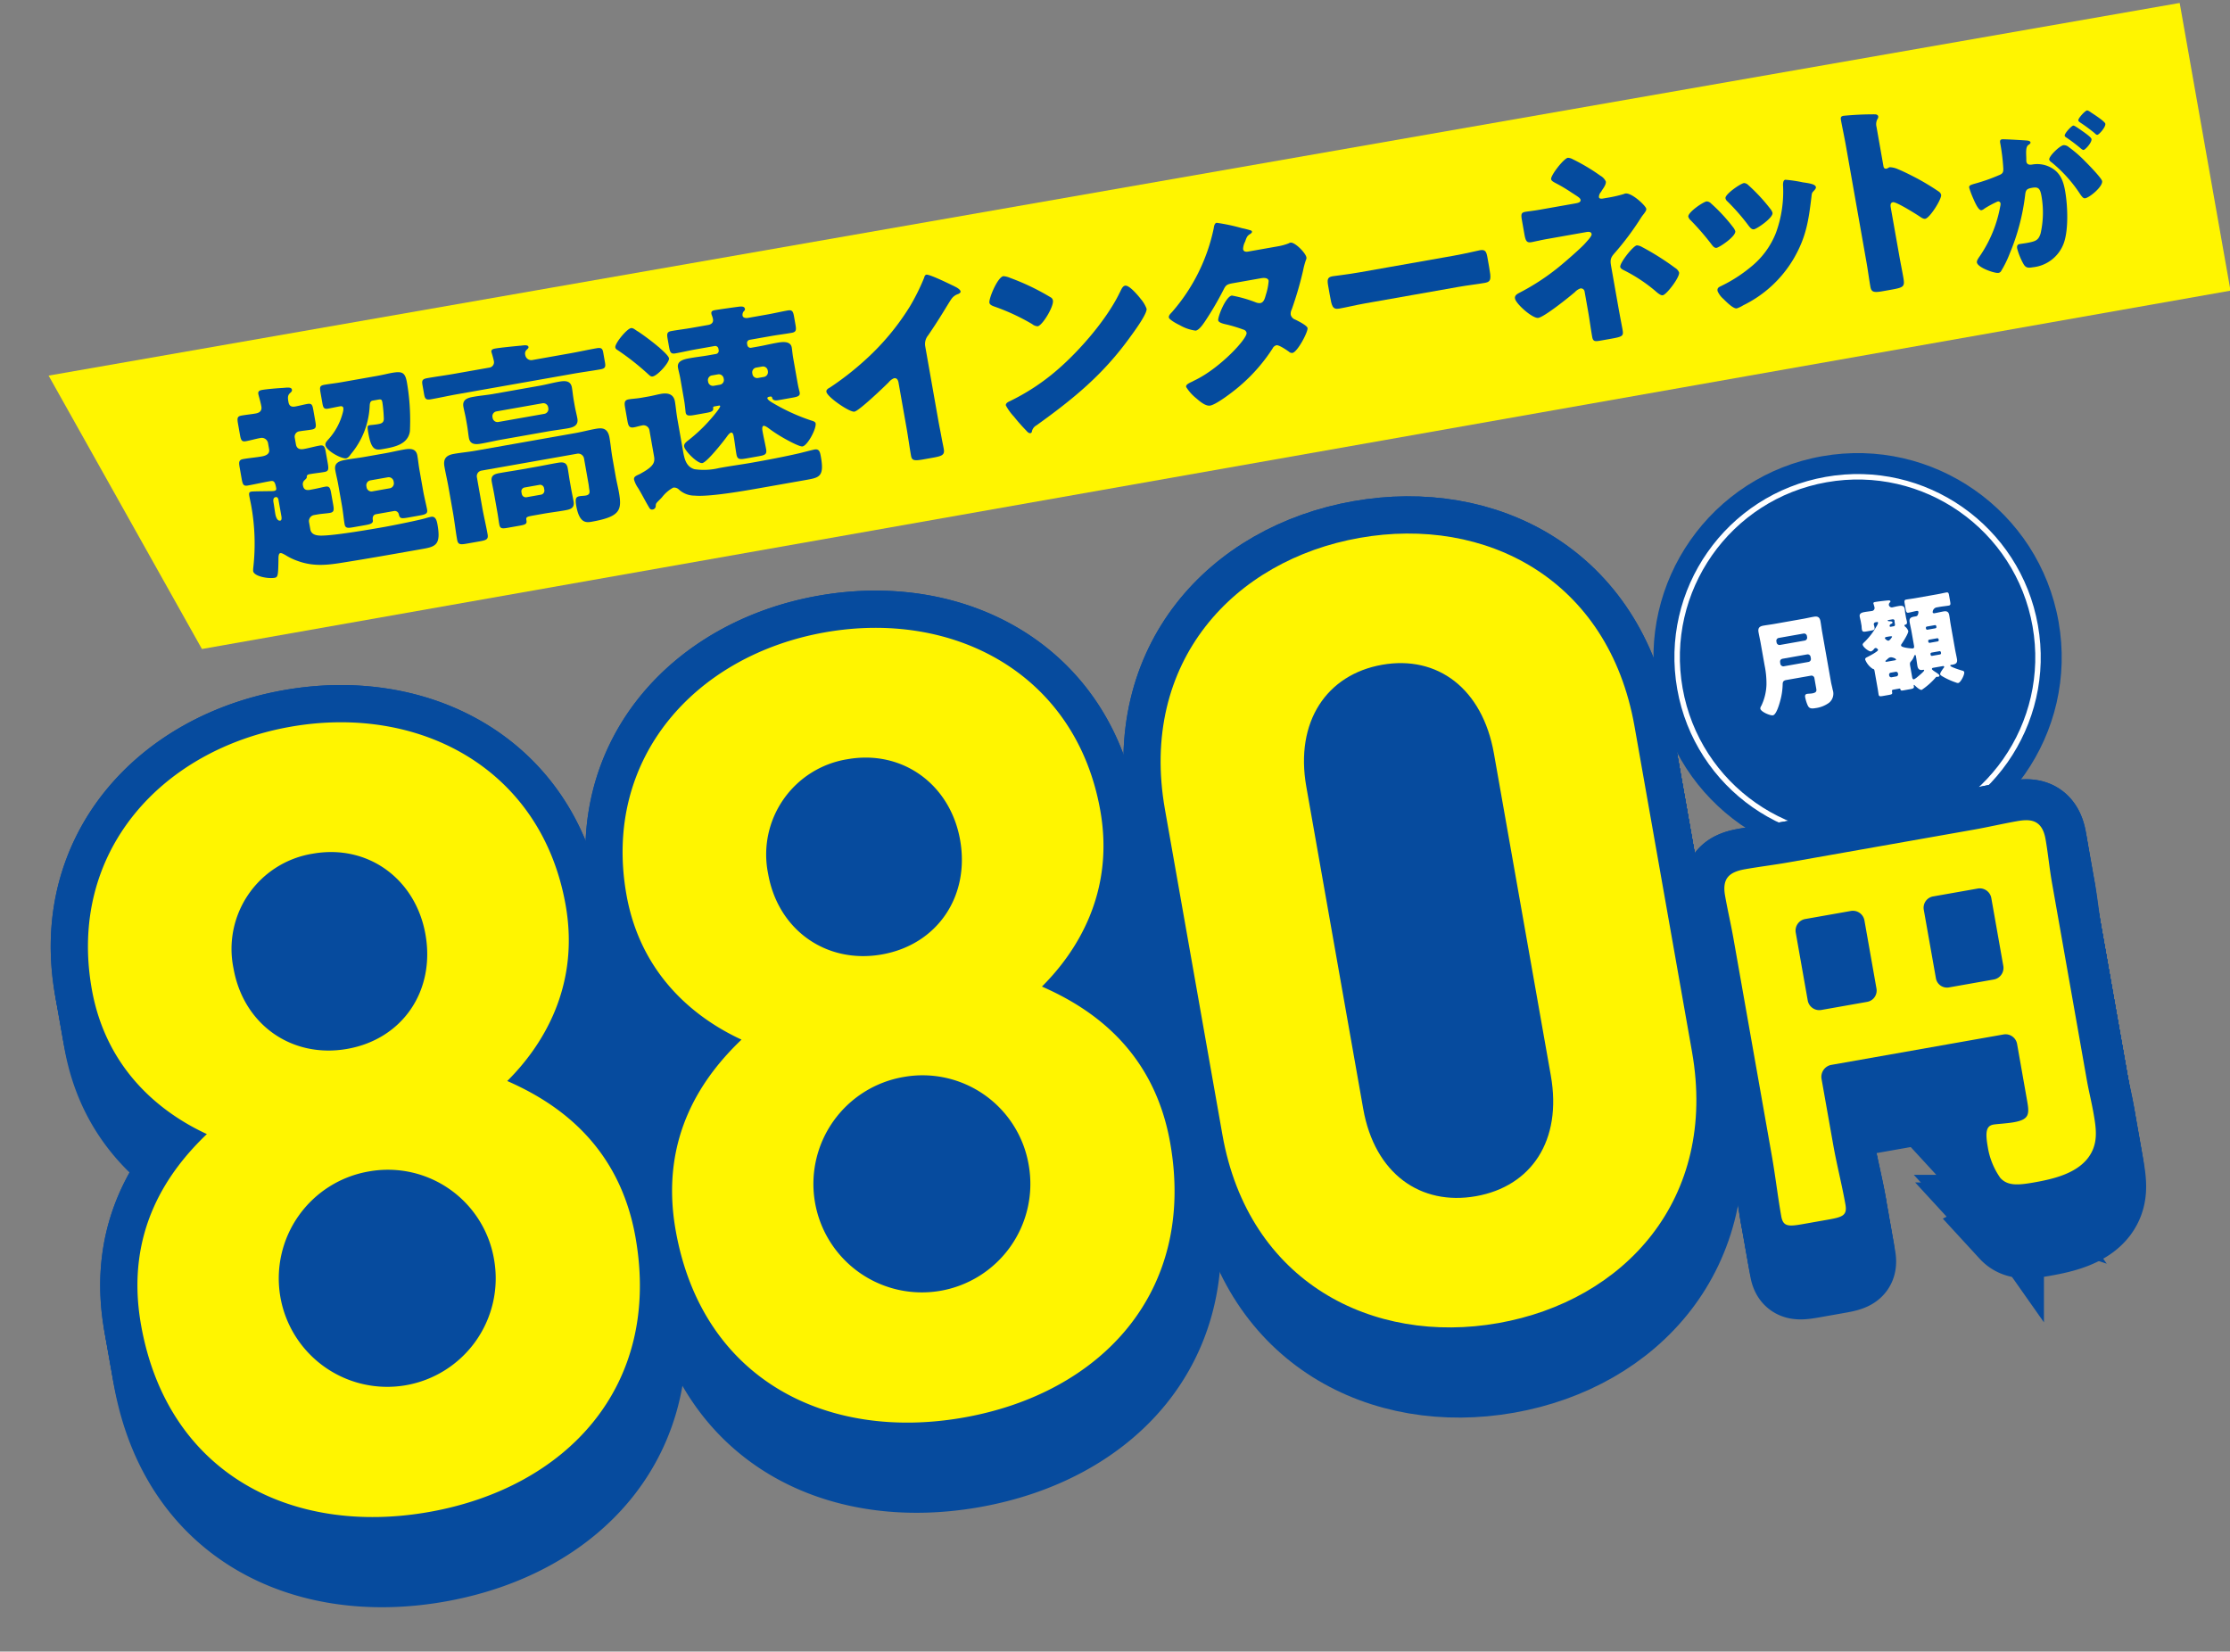 <svg xmlns="http://www.w3.org/2000/svg" width="356.45" height="263.987" viewBox="0 0 356.45 263.987">
  <rect x="0" y="0" width="356.45" height="263.987" fill="#808080" stroke="none"/>
  <g id="グループ_22280" data-name="グループ 22280" transform="translate(-351.826 -942.902)">
    <path id="パス_90491" data-name="パス 90491" d="M-16.529-.6,329.191,0V46.685H0Z" transform="matrix(0.985, -0.174, 0.174, 0.985, 375.98, 1000.654)" fill="#fff500"/>
    <g id="グループ_21414" data-name="グループ 21414" transform="matrix(0.985, -0.174, 0.174, 0.985, 358.715, 1066.053)">
      <rect id="長方形_22492" data-name="長方形 22492" width="212.871" height="80.999" transform="translate(20.536 29.87)" fill="#064b9e"/>
      <g id="グループ_17628" data-name="グループ 17628" transform="translate(0 0)">
        <ellipse id="楕円形_1594" data-name="楕円形 1594" cx="32.615" cy="32.615" rx="32.615" ry="32.615" transform="translate(256.073 0.007)" fill="#064b9e"/>
        <ellipse id="楕円形_1594-2" data-name="楕円形 1594" cx="28.831" cy="28.831" rx="28.831" ry="28.831" transform="translate(259.856 3.79)" fill="none" stroke="#fff" stroke-miterlimit="10" stroke-width="0.872"/>
        <g id="_880-3" data-name=" 880-3" style="isolation: isolate">
          <g id="グループ_21387" data-name="グループ 21387">
            <g id="グループ_21372" data-name="グループ 21372" transform="translate(0 8.595)">
              <g id="グループ_21371" data-name="グループ 21371">
                <path id="パス_88993" data-name="パス 88993" d="M1592.139,188.361c-22.176,0-40.126-13.2-40.126-37.485,0-15.312,8.8-23.583,15.664-28.16-6.336-4.4-14.08-12.671-14.08-26.046,0-22.175,17.6-35.727,38.542-35.727S1630.5,74.494,1630.5,96.67c0,13.376-7.743,21.648-14.08,26.046,6.865,4.577,15.839,12.848,15.839,28.16C1632.264,175.162,1614.313,188.361,1592.139,188.361Zm0-55.26a17.335,17.335,0,1,0,17.246,17.423A17.2,17.2,0,0,0,1592.139,133.1Zm0-51.566a15.412,15.412,0,0,0-15.664,15.839c0,9.152,6.688,15.839,15.664,15.839s15.487-6.687,15.487-15.839C1607.626,88.4,1601.114,81.535,1592.139,81.535Z" transform="translate(-1552.013 -60.943)" fill="none" stroke="#064b9e" stroke-width="11.893"/>
                <path id="パス_88994" data-name="パス 88994" d="M1676.171,188.361c-22.175,0-40.126-13.2-40.126-37.485,0-15.312,8.8-23.583,15.664-28.16-6.336-4.4-14.08-12.671-14.08-26.046,0-22.175,17.6-35.727,38.542-35.727s38.366,13.551,38.366,35.727c0,13.376-7.744,21.648-14.079,26.046,6.864,4.577,15.838,12.848,15.838,28.16C1716.3,175.162,1698.346,188.361,1676.171,188.361Zm0-55.26a17.335,17.335,0,1,0,17.246,17.423A17.2,17.2,0,0,0,1676.171,133.1Zm0-51.566a15.411,15.411,0,0,0-15.664,15.839c0,9.152,6.688,15.839,15.664,15.839s15.487-6.687,15.487-15.839C1691.658,88.4,1685.147,81.535,1676.171,81.535Z" transform="translate(-1549.284 -60.943)" fill="none" stroke="#064b9e" stroke-width="11.893"/>
                <path id="パス_88995" data-name="パス 88995" d="M1760.142,188.361c-20.415,0-38.19-13.375-38.19-37.309v-52.8c0-23.935,17.775-37.311,38.19-37.311s38.015,13.376,38.015,37.311v52.8C1798.157,174.986,1780.557,188.361,1760.142,188.361Zm15.136-89.755c0-10.559-6.159-17.071-15.136-17.071s-15.312,6.512-15.312,17.071v52.27c0,10.559,6.336,16.894,15.312,16.894s15.136-6.335,15.136-16.894Z" transform="translate(-1546.494 -60.943)" fill="none" stroke="#064b9e" stroke-width="11.893"/>
              </g>
            </g>
            <g id="グループ_21374" data-name="グループ 21374" transform="translate(0 7.368)">
              <g id="グループ_21373" data-name="グループ 21373">
                <path id="パス_88996" data-name="パス 88996" d="M1592.139,187.172c-22.176,0-40.126-13.2-40.126-37.486,0-15.312,8.8-23.582,15.664-28.159-6.336-4.4-14.08-12.671-14.08-26.047,0-22.174,17.6-35.726,38.542-35.726S1630.5,73.305,1630.5,95.48c0,13.377-7.743,21.648-14.08,26.047,6.865,4.577,15.839,12.847,15.839,28.159C1632.264,173.973,1614.313,187.172,1592.139,187.172Zm0-55.26a17.335,17.335,0,1,0,17.246,17.423A17.2,17.2,0,0,0,1592.139,131.912Zm0-51.567a15.412,15.412,0,0,0-15.664,15.84c0,9.151,6.688,15.839,15.664,15.839s15.487-6.688,15.487-15.839C1607.626,87.21,1601.114,80.345,1592.139,80.345Z" transform="translate(-1552.013 -59.754)" fill="none" stroke="#064b9e" stroke-width="11.893"/>
                <path id="パス_88997" data-name="パス 88997" d="M1676.171,187.172c-22.175,0-40.126-13.2-40.126-37.486,0-15.312,8.8-23.582,15.664-28.159-6.336-4.4-14.08-12.671-14.08-26.047,0-22.174,17.6-35.726,38.542-35.726s38.366,13.551,38.366,35.726c0,13.377-7.744,21.648-14.079,26.047,6.864,4.577,15.838,12.847,15.838,28.159C1716.3,173.973,1698.346,187.172,1676.171,187.172Zm0-55.26a17.335,17.335,0,1,0,17.246,17.423A17.2,17.2,0,0,0,1676.171,131.912Zm0-51.567a15.412,15.412,0,0,0-15.664,15.84c0,9.151,6.688,15.839,15.664,15.839s15.487-6.688,15.487-15.839C1691.658,87.21,1685.147,80.345,1676.171,80.345Z" transform="translate(-1549.284 -59.754)" fill="none" stroke="#064b9e" stroke-width="11.893"/>
                <path id="パス_88998" data-name="パス 88998" d="M1760.142,187.172c-20.415,0-38.19-13.375-38.19-37.311v-52.8c0-23.935,17.775-37.311,38.19-37.311s38.015,13.376,38.015,37.311v52.8C1798.157,173.8,1780.557,187.172,1760.142,187.172Zm15.136-89.756c0-10.558-6.159-17.071-15.136-17.071s-15.312,6.513-15.312,17.071v52.27c0,10.56,6.336,16.9,15.312,16.9s15.136-6.335,15.136-16.9Z" transform="translate(-1546.494 -59.754)" fill="none" stroke="#064b9e" stroke-width="11.893"/>
              </g>
            </g>
            <g id="グループ_21376" data-name="グループ 21376" transform="translate(0 6.14)">
              <g id="グループ_21375" data-name="グループ 21375">
                <path id="パス_88999" data-name="パス 88999" d="M1592.139,185.983c-22.176,0-40.126-13.2-40.126-37.486,0-15.312,8.8-23.583,15.664-28.159-6.336-4.4-14.08-12.672-14.08-26.047,0-22.174,17.6-35.726,38.542-35.726S1630.5,72.116,1630.5,94.291c0,13.376-7.743,21.648-14.08,26.047,6.865,4.576,15.839,12.847,15.839,28.159C1632.264,172.784,1614.313,185.983,1592.139,185.983Zm0-55.261a17.335,17.335,0,1,0,17.246,17.423A17.2,17.2,0,0,0,1592.139,130.722Zm0-51.566A15.412,15.412,0,0,0,1576.476,95c0,9.151,6.688,15.839,15.664,15.839s15.487-6.688,15.487-15.839C1607.626,86.02,1601.114,79.156,1592.139,79.156Z" transform="translate(-1552.013 -58.565)" fill="none" stroke="#064b9e" stroke-width="11.893"/>
                <path id="パス_89000" data-name="パス 89000" d="M1676.171,185.983c-22.175,0-40.126-13.2-40.126-37.486,0-15.312,8.8-23.583,15.664-28.159-6.336-4.4-14.08-12.672-14.08-26.047,0-22.174,17.6-35.726,38.542-35.726s38.366,13.551,38.366,35.726c0,13.376-7.744,21.648-14.079,26.047,6.864,4.576,15.838,12.847,15.838,28.159C1716.3,172.784,1698.346,185.983,1676.171,185.983Zm0-55.261a17.335,17.335,0,1,0,17.246,17.423A17.2,17.2,0,0,0,1676.171,130.722Zm0-51.566A15.412,15.412,0,0,0,1660.508,95c0,9.151,6.688,15.839,15.664,15.839s15.487-6.688,15.487-15.839C1691.658,86.02,1685.147,79.156,1676.171,79.156Z" transform="translate(-1549.284 -58.565)" fill="none" stroke="#064b9e" stroke-width="11.893"/>
                <path id="パス_89001" data-name="パス 89001" d="M1760.142,185.983c-20.415,0-38.19-13.375-38.19-37.311v-52.8c0-23.934,17.775-37.309,38.19-37.309s38.015,13.376,38.015,37.309v52.8C1798.157,172.608,1780.557,185.983,1760.142,185.983Zm15.136-89.756c0-10.558-6.159-17.071-15.136-17.071s-15.312,6.513-15.312,17.071V148.5c0,10.56,6.336,16.894,15.312,16.894s15.136-6.334,15.136-16.894Z" transform="translate(-1546.494 -58.565)" fill="none" stroke="#064b9e" stroke-width="11.893"/>
              </g>
            </g>
            <g id="グループ_21378" data-name="グループ 21378" transform="translate(0 4.911)">
              <g id="グループ_21377" data-name="グループ 21377">
                <path id="パス_89002" data-name="パス 89002" d="M1592.139,184.793c-22.176,0-40.126-13.2-40.126-37.485,0-15.312,8.8-23.583,15.664-28.16-6.336-4.4-14.08-12.671-14.08-26.046,0-22.175,17.6-35.727,38.542-35.727S1630.5,70.926,1630.5,93.1c0,13.376-7.743,21.648-14.08,26.046,6.865,4.577,15.839,12.848,15.839,28.16C1632.264,171.594,1614.313,184.793,1592.139,184.793Zm0-55.26a17.335,17.335,0,1,0,17.246,17.423A17.2,17.2,0,0,0,1592.139,129.533Zm0-51.566a15.412,15.412,0,0,0-15.664,15.839c0,9.152,6.688,15.839,15.664,15.839s15.487-6.687,15.487-15.839C1607.626,84.831,1601.114,77.967,1592.139,77.967Z" transform="translate(-1552.013 -57.375)" fill="none" stroke="#064b9e" stroke-width="11.893"/>
                <path id="パス_89003" data-name="パス 89003" d="M1676.171,184.793c-22.175,0-40.126-13.2-40.126-37.485,0-15.312,8.8-23.583,15.664-28.16-6.336-4.4-14.08-12.671-14.08-26.046,0-22.175,17.6-35.727,38.542-35.727s38.366,13.551,38.366,35.727c0,13.376-7.744,21.648-14.079,26.046,6.864,4.577,15.838,12.848,15.838,28.16C1716.3,171.594,1698.346,184.793,1676.171,184.793Zm0-55.26a17.335,17.335,0,1,0,17.246,17.423A17.2,17.2,0,0,0,1676.171,129.533Zm0-51.566a15.411,15.411,0,0,0-15.664,15.839c0,9.152,6.688,15.839,15.664,15.839s15.487-6.687,15.487-15.839C1691.658,84.831,1685.147,77.967,1676.171,77.967Z" transform="translate(-1549.284 -57.375)" fill="none" stroke="#064b9e" stroke-width="11.893"/>
                <path id="パス_89004" data-name="パス 89004" d="M1760.142,184.793c-20.415,0-38.19-13.375-38.19-37.309v-52.8c0-23.935,17.775-37.311,38.19-37.311s38.015,13.376,38.015,37.311v52.8C1798.157,171.418,1780.557,184.793,1760.142,184.793Zm15.136-89.755c0-10.559-6.159-17.071-15.136-17.071s-15.312,6.512-15.312,17.071v52.27c0,10.559,6.336,16.894,15.312,16.894s15.136-6.335,15.136-16.894Z" transform="translate(-1546.494 -57.375)" fill="none" stroke="#064b9e" stroke-width="11.893"/>
              </g>
            </g>
            <g id="グループ_21380" data-name="グループ 21380" transform="translate(0 3.684)">
              <g id="グループ_21379" data-name="グループ 21379">
                <path id="パス_89005" data-name="パス 89005" d="M1592.139,183.6c-22.176,0-40.126-13.2-40.126-37.485,0-15.313,8.8-23.583,15.664-28.16-6.336-4.4-14.08-12.671-14.08-26.046,0-22.175,17.6-35.727,38.542-35.727S1630.5,69.737,1630.5,91.913c0,13.376-7.743,21.647-14.08,26.046,6.865,4.577,15.839,12.847,15.839,28.16C1632.264,170.4,1614.313,183.6,1592.139,183.6Zm0-55.26a17.335,17.335,0,1,0,17.246,17.423A17.2,17.2,0,0,0,1592.139,128.344Zm0-51.567a15.412,15.412,0,0,0-15.664,15.84c0,9.151,6.688,15.839,15.664,15.839s15.487-6.688,15.487-15.839C1607.626,83.642,1601.114,76.777,1592.139,76.777Z" transform="translate(-1552.013 -56.186)" fill="none" stroke="#064b9e" stroke-width="11.893"/>
                <path id="パス_89006" data-name="パス 89006" d="M1676.171,183.6c-22.175,0-40.126-13.2-40.126-37.485,0-15.313,8.8-23.583,15.664-28.16-6.336-4.4-14.08-12.671-14.08-26.046,0-22.175,17.6-35.727,38.542-35.727s38.366,13.551,38.366,35.727c0,13.376-7.744,21.647-14.079,26.046,6.864,4.577,15.838,12.847,15.838,28.16C1716.3,170.4,1698.346,183.6,1676.171,183.6Zm0-55.26a17.335,17.335,0,1,0,17.246,17.423A17.2,17.2,0,0,0,1676.171,128.344Zm0-51.567a15.412,15.412,0,0,0-15.664,15.84c0,9.151,6.688,15.839,15.664,15.839s15.487-6.688,15.487-15.839C1691.658,83.642,1685.147,76.777,1676.171,76.777Z" transform="translate(-1549.284 -56.186)" fill="none" stroke="#064b9e" stroke-width="11.893"/>
                <path id="パス_89007" data-name="パス 89007" d="M1760.142,183.6c-20.415,0-38.19-13.375-38.19-37.311V93.5c0-23.935,17.775-37.311,38.19-37.311s38.015,13.376,38.015,37.311v52.8C1798.157,170.229,1780.557,183.6,1760.142,183.6Zm15.136-89.755c0-10.559-6.159-17.072-15.136-17.072s-15.312,6.513-15.312,17.072v52.27c0,10.559,6.336,16.894,15.312,16.894s15.136-6.335,15.136-16.894Z" transform="translate(-1546.494 -56.186)" fill="none" stroke="#064b9e" stroke-width="11.893"/>
              </g>
            </g>
            <g id="グループ_21382" data-name="グループ 21382" transform="translate(0 2.456)">
              <g id="グループ_21381" data-name="グループ 21381">
                <path id="パス_89008" data-name="パス 89008" d="M1592.139,182.415c-22.176,0-40.126-13.2-40.126-37.486,0-15.312,8.8-23.583,15.664-28.159-6.336-4.4-14.08-12.672-14.08-26.047,0-22.174,17.6-35.726,38.542-35.726S1630.5,68.548,1630.5,90.723c0,13.376-7.743,21.648-14.08,26.047,6.865,4.576,15.839,12.847,15.839,28.159C1632.264,169.216,1614.313,182.415,1592.139,182.415Zm0-55.261a17.335,17.335,0,1,0,17.246,17.423A17.2,17.2,0,0,0,1592.139,127.154Zm0-51.566a15.412,15.412,0,0,0-15.664,15.84c0,9.151,6.688,15.839,15.664,15.839s15.487-6.688,15.487-15.839C1607.626,82.453,1601.114,75.588,1592.139,75.588Z" transform="translate(-1552.013 -54.997)" fill="none" stroke="#064b9e" stroke-width="11.893"/>
                <path id="パス_89009" data-name="パス 89009" d="M1676.171,182.415c-22.175,0-40.126-13.2-40.126-37.486,0-15.312,8.8-23.583,15.664-28.159-6.336-4.4-14.08-12.672-14.08-26.047,0-22.174,17.6-35.726,38.542-35.726s38.366,13.551,38.366,35.726c0,13.376-7.744,21.648-14.079,26.047,6.864,4.576,15.838,12.847,15.838,28.159C1716.3,169.216,1698.346,182.415,1676.171,182.415Zm0-55.261a17.335,17.335,0,1,0,17.246,17.423A17.2,17.2,0,0,0,1676.171,127.154Zm0-51.566a15.412,15.412,0,0,0-15.664,15.84c0,9.151,6.688,15.839,15.664,15.839s15.487-6.688,15.487-15.839C1691.658,82.453,1685.147,75.588,1676.171,75.588Z" transform="translate(-1549.284 -54.997)" fill="none" stroke="#064b9e" stroke-width="11.893"/>
                <path id="パス_89010" data-name="パス 89010" d="M1760.142,182.415c-20.415,0-38.19-13.375-38.19-37.311v-52.8c0-23.934,17.775-37.309,38.19-37.309s38.015,13.376,38.015,37.309v52.8C1798.157,169.04,1780.557,182.415,1760.142,182.415Zm15.136-89.756c0-10.558-6.159-17.071-15.136-17.071s-15.312,6.513-15.312,17.071v52.27c0,10.56,6.336,16.9,15.312,16.9s15.136-6.335,15.136-16.9Z" transform="translate(-1546.494 -54.997)" fill="none" stroke="#064b9e" stroke-width="11.893"/>
              </g>
            </g>
            <g id="グループ_21384" data-name="グループ 21384" transform="translate(0 1.228)">
              <g id="グループ_21383" data-name="グループ 21383">
                <path id="パス_89011" data-name="パス 89011" d="M1592.139,181.226c-22.176,0-40.126-13.2-40.126-37.486,0-15.312,8.8-23.583,15.664-28.159-6.336-4.4-14.08-12.672-14.08-26.047,0-22.175,17.6-35.727,38.542-35.727S1630.5,67.358,1630.5,89.534c0,13.376-7.743,21.648-14.08,26.047,6.865,4.576,15.839,12.847,15.839,28.159C1632.264,168.026,1614.313,181.226,1592.139,181.226Zm0-55.261a17.335,17.335,0,1,0,17.246,17.423A17.2,17.2,0,0,0,1592.139,125.965Zm0-51.566a15.412,15.412,0,0,0-15.664,15.84c0,9.151,6.688,15.838,15.664,15.838s15.487-6.687,15.487-15.838C1607.626,81.263,1601.114,74.4,1592.139,74.4Z" transform="translate(-1552.013 -53.807)" fill="none" stroke="#064b9e" stroke-width="11.893"/>
                <path id="パス_89012" data-name="パス 89012" d="M1676.171,181.226c-22.175,0-40.126-13.2-40.126-37.486,0-15.312,8.8-23.583,15.664-28.159-6.336-4.4-14.08-12.672-14.08-26.047,0-22.175,17.6-35.727,38.542-35.727s38.366,13.551,38.366,35.727c0,13.376-7.744,21.648-14.079,26.047,6.864,4.576,15.838,12.847,15.838,28.159C1716.3,168.026,1698.346,181.226,1676.171,181.226Zm0-55.261a17.335,17.335,0,1,0,17.246,17.423A17.2,17.2,0,0,0,1676.171,125.965Zm0-51.566a15.412,15.412,0,0,0-15.664,15.84c0,9.151,6.688,15.838,15.664,15.838s15.487-6.687,15.487-15.838C1691.658,81.263,1685.147,74.4,1676.171,74.4Z" transform="translate(-1549.284 -53.807)" fill="none" stroke="#064b9e" stroke-width="11.893"/>
                <path id="パス_89013" data-name="パス 89013" d="M1760.142,181.226c-20.415,0-38.19-13.375-38.19-37.311v-52.8c0-23.934,17.775-37.311,38.19-37.311s38.015,13.377,38.015,37.311v52.8C1798.157,167.851,1780.557,181.226,1760.142,181.226Zm15.136-89.756c0-10.559-6.159-17.071-15.136-17.071s-15.312,6.512-15.312,17.071v52.27c0,10.56,6.336,16.894,15.312,16.894s15.136-6.334,15.136-16.894Z" transform="translate(-1546.494 -53.807)" fill="none" stroke="#064b9e" stroke-width="11.893"/>
              </g>
            </g>
            <g id="グループ_21386" data-name="グループ 21386">
              <g id="グループ_21385" data-name="グループ 21385">
                <path id="パス_89014" data-name="パス 89014" d="M1592.139,180.036c-22.176,0-40.126-13.2-40.126-37.485,0-15.312,8.8-23.583,15.664-28.16-6.336-4.4-14.08-12.671-14.08-26.046,0-22.175,17.6-35.727,38.542-35.727S1630.5,66.169,1630.5,88.345c0,13.376-7.743,21.648-14.08,26.046,6.865,4.577,15.839,12.848,15.839,28.16C1632.264,166.837,1614.313,180.036,1592.139,180.036Zm0-55.26a17.335,17.335,0,1,0,17.246,17.423A17.2,17.2,0,0,0,1592.139,124.776Zm0-51.566a15.412,15.412,0,0,0-15.664,15.839c0,9.152,6.688,15.839,15.664,15.839s15.487-6.687,15.487-15.839C1607.626,80.074,1601.114,73.21,1592.139,73.21Z" transform="translate(-1552.013 -52.618)" fill="none" stroke="#064b9e" stroke-width="11.893"/>
                <path id="パス_89015" data-name="パス 89015" d="M1676.171,180.036c-22.175,0-40.126-13.2-40.126-37.485,0-15.312,8.8-23.583,15.664-28.16-6.336-4.4-14.08-12.671-14.08-26.046,0-22.175,17.6-35.727,38.542-35.727s38.366,13.551,38.366,35.727c0,13.376-7.744,21.648-14.079,26.046,6.864,4.577,15.838,12.848,15.838,28.16C1716.3,166.837,1698.346,180.036,1676.171,180.036Zm0-55.26a17.335,17.335,0,1,0,17.246,17.423A17.2,17.2,0,0,0,1676.171,124.776Zm0-51.566a15.411,15.411,0,0,0-15.664,15.839c0,9.152,6.688,15.839,15.664,15.839s15.487-6.687,15.487-15.839C1691.658,80.074,1685.147,73.21,1676.171,73.21Z" transform="translate(-1549.284 -52.618)" fill="none" stroke="#064b9e" stroke-width="11.893"/>
                <path id="パス_89016" data-name="パス 89016" d="M1760.142,180.036c-20.415,0-38.19-13.375-38.19-37.309v-52.8c0-23.935,17.775-37.311,38.19-37.311s38.015,13.376,38.015,37.311v52.8C1798.157,166.661,1780.557,180.036,1760.142,180.036Zm15.136-89.755c0-10.559-6.159-17.071-15.136-17.071s-15.312,6.512-15.312,17.071v52.27c0,10.559,6.336,16.894,15.312,16.894s15.136-6.335,15.136-16.894Z" transform="translate(-1546.494 -52.618)" fill="none" stroke="#064b9e" stroke-width="11.893"/>
              </g>
            </g>
          </g>
          <g id="グループ_21389" data-name="グループ 21389">
            <g id="グループ_21388" data-name="グループ 21388">
              <path id="パス_89017" data-name="パス 89017" d="M1592.139,180.036c-22.176,0-40.126-13.2-40.126-37.485,0-15.312,8.8-23.583,15.664-28.16-6.336-4.4-14.08-12.671-14.08-26.046,0-22.175,17.6-35.727,38.542-35.727S1630.5,66.169,1630.5,88.345c0,13.376-7.743,21.648-14.08,26.046,6.865,4.577,15.839,12.848,15.839,28.16C1632.264,166.837,1614.313,180.036,1592.139,180.036Zm0-55.26a17.335,17.335,0,1,0,17.246,17.423A17.2,17.2,0,0,0,1592.139,124.776Zm0-51.566a15.412,15.412,0,0,0-15.664,15.839c0,9.152,6.688,15.839,15.664,15.839s15.487-6.687,15.487-15.839C1607.626,80.074,1601.114,73.21,1592.139,73.21Z" transform="translate(-1552.013 -52.618)" fill="none" stroke="#064b9e" stroke-width="11.893"/>
              <path id="パス_89018" data-name="パス 89018" d="M1676.171,180.036c-22.175,0-40.126-13.2-40.126-37.485,0-15.312,8.8-23.583,15.664-28.16-6.336-4.4-14.08-12.671-14.08-26.046,0-22.175,17.6-35.727,38.542-35.727s38.366,13.551,38.366,35.727c0,13.376-7.744,21.648-14.079,26.046,6.864,4.577,15.838,12.848,15.838,28.16C1716.3,166.837,1698.346,180.036,1676.171,180.036Zm0-55.26a17.335,17.335,0,1,0,17.246,17.423A17.2,17.2,0,0,0,1676.171,124.776Zm0-51.566a15.411,15.411,0,0,0-15.664,15.839c0,9.152,6.688,15.839,15.664,15.839s15.487-6.687,15.487-15.839C1691.658,80.074,1685.147,73.21,1676.171,73.21Z" transform="translate(-1549.284 -52.618)" fill="none" stroke="#064b9e" stroke-width="11.893"/>
              <path id="パス_89019" data-name="パス 89019" d="M1760.142,180.036c-20.415,0-38.19-13.375-38.19-37.309v-52.8c0-23.935,17.775-37.311,38.19-37.311s38.015,13.376,38.015,37.311v52.8C1798.157,166.661,1780.557,180.036,1760.142,180.036Zm15.136-89.755c0-10.559-6.159-17.071-15.136-17.071s-15.312,6.512-15.312,17.071v52.27c0,10.559,6.336,16.894,15.312,16.894s15.136-6.335,15.136-16.894Z" transform="translate(-1546.494 -52.618)" fill="none" stroke="#064b9e" stroke-width="11.893"/>
            </g>
          </g>
          <g id="グループ_21391" data-name="グループ 21391">
            <g id="グループ_21390" data-name="グループ 21390" style="isolation: isolate">
              <path id="パス_89020" data-name="パス 89020" d="M1592.139,180.036c-22.176,0-40.126-13.2-40.126-37.485,0-15.312,8.8-23.583,15.664-28.16-6.336-4.4-14.08-12.671-14.08-26.046,0-22.175,17.6-35.727,38.542-35.727S1630.5,66.169,1630.5,88.345c0,13.376-7.743,21.648-14.08,26.046,6.865,4.577,15.839,12.848,15.839,28.16C1632.264,166.837,1614.313,180.036,1592.139,180.036Zm0-55.26a17.335,17.335,0,1,0,17.246,17.423A17.2,17.2,0,0,0,1592.139,124.776Zm0-51.566a15.412,15.412,0,0,0-15.664,15.839c0,9.152,6.688,15.839,15.664,15.839s15.487-6.687,15.487-15.839C1607.626,80.074,1601.114,73.21,1592.139,73.21Z" transform="translate(-1552.013 -52.618)" fill="#fff500"/>
              <path id="パス_89021" data-name="パス 89021" d="M1676.171,180.036c-22.175,0-40.126-13.2-40.126-37.485,0-15.312,8.8-23.583,15.664-28.16-6.336-4.4-14.08-12.671-14.08-26.046,0-22.175,17.6-35.727,38.542-35.727s38.366,13.551,38.366,35.727c0,13.376-7.744,21.648-14.079,26.046,6.864,4.577,15.838,12.848,15.838,28.16C1716.3,166.837,1698.346,180.036,1676.171,180.036Zm0-55.26a17.335,17.335,0,1,0,17.246,17.423A17.2,17.2,0,0,0,1676.171,124.776Zm0-51.566a15.411,15.411,0,0,0-15.664,15.839c0,9.152,6.688,15.839,15.664,15.839s15.487-6.687,15.487-15.839C1691.658,80.074,1685.147,73.21,1676.171,73.21Z" transform="translate(-1549.284 -52.618)" fill="#fff500"/>
              <path id="パス_89022" data-name="パス 89022" d="M1760.142,180.036c-20.415,0-38.19-13.375-38.19-37.309v-52.8c0-23.935,17.775-37.311,38.19-37.311s38.015,13.376,38.015,37.311v52.8C1798.157,166.661,1780.557,180.036,1760.142,180.036Zm15.136-89.755c0-10.559-6.159-17.071-15.136-17.071s-15.312,6.512-15.312,17.071v52.27c0,10.559,6.336,16.894,15.312,16.894s15.136-6.335,15.136-16.894Z" transform="translate(-1546.494 -52.618)" fill="#fff500"/>
            </g>
          </g>
        </g>
        <g id="円-3" transform="translate(261.131 62.854)" style="isolation: isolate">
          <g id="グループ_21408" data-name="グループ 21408">
            <g id="グループ_21393" data-name="グループ 21393" transform="translate(0 8.595)">
              <g id="グループ_21392" data-name="グループ 21392">
                <path id="パス_89023" data-name="パス 89023" d="M1815.1,167.6c0,3.279.262,6.559.262,9.772,0,1.771-.786,1.9-3.148,1.9h-4.066c-2.361,0-3.213-.131-3.213-1.837,0-3.278.2-6.558.2-9.837V132.445c0-2.361-.131-4.657-.131-7.018,0-2.755,1.246-3.607,3.87-3.607,2.36,0,4.722.131,7.084.131h30.1c2.3,0,4.59-.131,6.951-.131,2.034,0,4,.328,4,3.607,0,2.36-.2,4.656-.2,7.018v32.006c0,1.837.131,3.606.131,5.444,0,2.622-.066,4.984-2.1,6.886-2.361,2.164-6.1,2.361-9.182,2.361-2.69,0-4.263-.2-5.182-1.64a11.807,11.807,0,0,1-1.115-5.247c0-2.36.329-3.344,1.508-3.344.591,0,2.165.2,3.28.2,2.623,0,2.688-.919,2.688-3.213v-9.052a1.877,1.877,0,0,0-1.837-1.836h-28.07a1.951,1.951,0,0,0-1.837,1.967Zm11.149-34.433a1.877,1.877,0,0,0-1.835-1.836h-7.477a1.878,1.878,0,0,0-1.837,1.836v11.085a1.878,1.878,0,0,0,1.837,1.837h7.477a1.834,1.834,0,0,0,1.835-1.837Zm9.641,11.085a1.794,1.794,0,0,0,1.836,1.837H1845a1.877,1.877,0,0,0,1.837-1.837V133.166A1.877,1.877,0,0,0,1845,131.33h-7.28a1.833,1.833,0,0,0-1.836,1.836Z" transform="translate(-1804.931 -121.82)" fill="none" stroke="#064b9e" stroke-width="13.082"/>
              </g>
            </g>
            <g id="グループ_21395" data-name="グループ 21395" transform="translate(0 7.368)">
              <g id="グループ_21394" data-name="グループ 21394">
                <path id="パス_89024" data-name="パス 89024" d="M1815.1,166.41c0,3.279.262,6.558.262,9.772,0,1.77-.786,1.9-3.148,1.9h-4.066c-2.361,0-3.213-.131-3.213-1.836,0-3.279.2-6.558.2-9.837V131.256c0-2.361-.131-4.657-.131-7.018,0-2.755,1.246-3.607,3.87-3.607,2.36,0,4.722.131,7.084.131h30.1c2.3,0,4.59-.131,6.951-.131,2.034,0,4,.327,4,3.607,0,2.36-.2,4.656-.2,7.018v32.006c0,1.836.131,3.606.131,5.443,0,2.622-.066,4.985-2.1,6.886-2.361,2.165-6.1,2.361-9.182,2.361-2.69,0-4.263-.2-5.182-1.639a11.81,11.81,0,0,1-1.115-5.247c0-2.361.329-3.345,1.508-3.345.591,0,2.165.2,3.28.2,2.623,0,2.688-.919,2.688-3.214v-9.051a1.878,1.878,0,0,0-1.837-1.837h-28.07a1.952,1.952,0,0,0-1.837,1.968Zm11.149-34.433a1.877,1.877,0,0,0-1.835-1.836h-7.477a1.878,1.878,0,0,0-1.837,1.836V143.06a1.878,1.878,0,0,0,1.837,1.838h7.477a1.834,1.834,0,0,0,1.835-1.838Zm9.641,11.084a1.794,1.794,0,0,0,1.836,1.838H1845a1.878,1.878,0,0,0,1.837-1.838V131.977a1.877,1.877,0,0,0-1.837-1.836h-7.28a1.833,1.833,0,0,0-1.836,1.836Z" transform="translate(-1804.931 -120.631)" fill="none" stroke="#064b9e" stroke-width="13.082"/>
              </g>
            </g>
            <g id="グループ_21397" data-name="グループ 21397" transform="translate(0 6.14)">
              <g id="グループ_21396" data-name="グループ 21396">
                <path id="パス_89025" data-name="パス 89025" d="M1815.1,165.22c0,3.279.262,6.559.262,9.772,0,1.771-.786,1.9-3.148,1.9h-4.066c-2.361,0-3.213-.131-3.213-1.836,0-3.279.2-6.559.2-9.838V130.067c0-2.362-.131-4.657-.131-7.018,0-2.755,1.246-3.607,3.87-3.607,2.36,0,4.722.131,7.084.131h30.1c2.3,0,4.59-.131,6.951-.131,2.034,0,4,.327,4,3.607,0,2.36-.2,4.655-.2,7.018v32.006c0,1.836.131,3.606.131,5.443,0,2.622-.066,4.984-2.1,6.886-2.361,2.165-6.1,2.361-9.182,2.361-2.69,0-4.263-.2-5.182-1.64a11.807,11.807,0,0,1-1.115-5.247c0-2.36.329-3.344,1.508-3.344.591,0,2.165.2,3.28.2,2.623,0,2.688-.918,2.688-3.213v-9.052a1.877,1.877,0,0,0-1.837-1.836h-28.07a1.952,1.952,0,0,0-1.837,1.967Zm11.149-34.432a1.877,1.877,0,0,0-1.835-1.836h-7.477a1.878,1.878,0,0,0-1.837,1.836v11.084a1.878,1.878,0,0,0,1.837,1.837h7.477a1.833,1.833,0,0,0,1.835-1.837Zm9.641,11.084a1.793,1.793,0,0,0,1.836,1.837H1845a1.877,1.877,0,0,0,1.837-1.837V130.788a1.877,1.877,0,0,0-1.837-1.836h-7.28a1.833,1.833,0,0,0-1.836,1.836Z" transform="translate(-1804.931 -119.442)" fill="none" stroke="#064b9e" stroke-width="13.082"/>
              </g>
            </g>
            <g id="グループ_21399" data-name="グループ 21399" transform="translate(0 4.911)">
              <g id="グループ_21398" data-name="グループ 21398">
                <path id="パス_89026" data-name="パス 89026" d="M1815.1,164.031c0,3.279.262,6.559.262,9.772,0,1.771-.786,1.9-3.148,1.9h-4.066c-2.361,0-3.213-.131-3.213-1.837,0-3.278.2-6.558.2-9.837V128.877c0-2.361-.131-4.656-.131-7.018,0-2.755,1.246-3.607,3.87-3.607,2.36,0,4.722.131,7.084.131h30.1c2.3,0,4.59-.131,6.951-.131,2.034,0,4,.328,4,3.607,0,2.361-.2,4.656-.2,7.018v32.006c0,1.837.131,3.606.131,5.444,0,2.622-.066,4.984-2.1,6.886-2.361,2.164-6.1,2.361-9.182,2.361-2.69,0-4.263-.2-5.182-1.64a11.807,11.807,0,0,1-1.115-5.247c0-2.36.329-3.344,1.508-3.344.591,0,2.165.2,3.28.2,2.623,0,2.688-.919,2.688-3.213v-9.052a1.877,1.877,0,0,0-1.837-1.836h-28.07a1.952,1.952,0,0,0-1.837,1.967Zm11.149-34.432a1.877,1.877,0,0,0-1.835-1.837h-7.477a1.878,1.878,0,0,0-1.837,1.837v11.084a1.878,1.878,0,0,0,1.837,1.837h7.477a1.833,1.833,0,0,0,1.835-1.837Zm9.641,11.084a1.793,1.793,0,0,0,1.836,1.837H1845a1.877,1.877,0,0,0,1.837-1.837V129.6a1.877,1.877,0,0,0-1.837-1.837h-7.28a1.833,1.833,0,0,0-1.836,1.837Z" transform="translate(-1804.931 -118.252)" fill="none" stroke="#064b9e" stroke-width="13.082"/>
              </g>
            </g>
            <g id="グループ_21401" data-name="グループ 21401" transform="translate(0 3.684)">
              <g id="グループ_21400" data-name="グループ 21400">
                <path id="パス_89027" data-name="パス 89027" d="M1815.1,162.842c0,3.279.262,6.558.262,9.772,0,1.771-.786,1.9-3.148,1.9h-4.066c-2.361,0-3.213-.131-3.213-1.837,0-3.279.2-6.558.2-9.837V127.688c0-2.361-.131-4.657-.131-7.018,0-2.755,1.246-3.607,3.87-3.607,2.36,0,4.722.131,7.084.131h30.1c2.3,0,4.59-.131,6.951-.131,2.034,0,4,.327,4,3.607,0,2.36-.2,4.656-.2,7.018v32.006c0,1.836.131,3.606.131,5.444,0,2.622-.066,4.984-2.1,6.885-2.361,2.165-6.1,2.362-9.182,2.362-2.69,0-4.263-.2-5.182-1.64a11.807,11.807,0,0,1-1.115-5.247c0-2.36.329-3.345,1.508-3.345.591,0,2.165.2,3.28.2,2.623,0,2.688-.919,2.688-3.213v-9.052A1.877,1.877,0,0,0,1845,150.25h-28.07a1.951,1.951,0,0,0-1.837,1.967Zm11.149-34.433a1.877,1.877,0,0,0-1.835-1.836h-7.477a1.878,1.878,0,0,0-1.837,1.836v11.085a1.878,1.878,0,0,0,1.837,1.837h7.477a1.834,1.834,0,0,0,1.835-1.837Zm9.641,11.085a1.794,1.794,0,0,0,1.836,1.837H1845a1.877,1.877,0,0,0,1.837-1.837V128.409a1.877,1.877,0,0,0-1.837-1.836h-7.28a1.833,1.833,0,0,0-1.836,1.836Z" transform="translate(-1804.931 -117.063)" fill="none" stroke="#064b9e" stroke-width="13.082"/>
              </g>
            </g>
            <g id="グループ_21403" data-name="グループ 21403" transform="translate(0 2.456)">
              <g id="グループ_21402" data-name="グループ 21402">
                <path id="パス_89028" data-name="パス 89028" d="M1815.1,161.653c0,3.278.262,6.558.262,9.771,0,1.771-.786,1.9-3.148,1.9h-4.066c-2.361,0-3.213-.131-3.213-1.836,0-3.279.2-6.559.2-9.837V126.5c0-2.361-.131-4.658-.131-7.018,0-2.755,1.246-3.607,3.87-3.607,2.36,0,4.722.131,7.084.131h30.1c2.3,0,4.59-.131,6.951-.131,2.034,0,4,.327,4,3.607,0,2.36-.2,4.656-.2,7.018V158.5c0,1.836.131,3.606.131,5.443,0,2.622-.066,4.984-2.1,6.886-2.361,2.165-6.1,2.361-9.182,2.361-2.69,0-4.263-.2-5.182-1.64a11.807,11.807,0,0,1-1.115-5.247c0-2.36.329-3.344,1.508-3.344.591,0,2.165.2,3.28.2,2.623,0,2.688-.919,2.688-3.214V150.9A1.877,1.877,0,0,0,1845,149.06h-28.07a1.952,1.952,0,0,0-1.837,1.968Zm11.149-34.433a1.877,1.877,0,0,0-1.835-1.836h-7.477a1.878,1.878,0,0,0-1.837,1.836V138.3a1.879,1.879,0,0,0,1.837,1.838h7.477a1.834,1.834,0,0,0,1.835-1.838Zm9.641,11.084a1.794,1.794,0,0,0,1.836,1.838H1845a1.878,1.878,0,0,0,1.837-1.838V127.22a1.877,1.877,0,0,0-1.837-1.836h-7.28a1.833,1.833,0,0,0-1.836,1.836Z" transform="translate(-1804.931 -115.874)" fill="none" stroke="#064b9e" stroke-width="13.082"/>
              </g>
            </g>
            <g id="グループ_21405" data-name="グループ 21405" transform="translate(0 1.228)">
              <g id="グループ_21404" data-name="グループ 21404">
                <path id="パス_89029" data-name="パス 89029" d="M1815.1,160.463c0,3.279.262,6.559.262,9.772,0,1.771-.786,1.9-3.148,1.9h-4.066c-2.361,0-3.213-.131-3.213-1.836,0-3.279.2-6.559.2-9.838V125.309c0-2.361-.131-4.656-.131-7.017,0-2.755,1.246-3.608,3.87-3.608,2.36,0,4.722.131,7.084.131h30.1c2.3,0,4.59-.131,6.951-.131,2.034,0,4,.328,4,3.608,0,2.36-.2,4.655-.2,7.017v32.006c0,1.837.131,3.607.131,5.444,0,2.622-.066,4.984-2.1,6.886-2.361,2.165-6.1,2.361-9.182,2.361-2.69,0-4.263-.2-5.182-1.64a11.807,11.807,0,0,1-1.115-5.247c0-2.36.329-3.344,1.508-3.344.591,0,2.165.2,3.28.2,2.623,0,2.688-.918,2.688-3.213v-9.052a1.877,1.877,0,0,0-1.837-1.836h-28.07a1.952,1.952,0,0,0-1.837,1.967Zm11.149-34.432a1.878,1.878,0,0,0-1.835-1.837h-7.477a1.879,1.879,0,0,0-1.837,1.837v11.084a1.878,1.878,0,0,0,1.837,1.837h7.477a1.833,1.833,0,0,0,1.835-1.837Zm9.641,11.084a1.793,1.793,0,0,0,1.836,1.837H1845a1.877,1.877,0,0,0,1.837-1.837V126.031a1.878,1.878,0,0,0-1.837-1.837h-7.28a1.834,1.834,0,0,0-1.836,1.837Z" transform="translate(-1804.931 -114.684)" fill="none" stroke="#064b9e" stroke-width="13.082"/>
              </g>
            </g>
            <g id="グループ_21407" data-name="グループ 21407">
              <g id="グループ_21406" data-name="グループ 21406">
                <path id="パス_89030" data-name="パス 89030" d="M1815.1,159.274c0,3.279.262,6.559.262,9.772,0,1.771-.786,1.9-3.148,1.9h-4.066c-2.361,0-3.213-.131-3.213-1.837,0-3.278.2-6.558.2-9.837V124.12c0-2.361-.131-4.658-.131-7.018,0-2.755,1.246-3.607,3.87-3.607,2.36,0,4.722.131,7.084.131h30.1c2.3,0,4.59-.131,6.951-.131,2.034,0,4,.328,4,3.607,0,2.36-.2,4.656-.2,7.018v32.006c0,1.836.131,3.606.131,5.444,0,2.622-.066,4.984-2.1,6.886-2.361,2.164-6.1,2.361-9.182,2.361-2.69,0-4.263-.2-5.182-1.64a11.807,11.807,0,0,1-1.115-5.247c0-2.36.329-3.345,1.508-3.345.591,0,2.165.2,3.28.2,2.623,0,2.688-.919,2.688-3.213v-9.052a1.877,1.877,0,0,0-1.837-1.836h-28.07a1.951,1.951,0,0,0-1.837,1.967Zm11.149-34.433a1.877,1.877,0,0,0-1.835-1.836h-7.477a1.878,1.878,0,0,0-1.837,1.836v11.085a1.878,1.878,0,0,0,1.837,1.837h7.477a1.833,1.833,0,0,0,1.835-1.837Zm9.641,11.085a1.794,1.794,0,0,0,1.836,1.837H1845a1.877,1.877,0,0,0,1.837-1.837V124.841a1.877,1.877,0,0,0-1.837-1.836h-7.28a1.833,1.833,0,0,0-1.836,1.836Z" transform="translate(-1804.931 -113.495)" fill="none" stroke="#064b9e" stroke-width="13.082"/>
              </g>
            </g>
          </g>
          <g id="グループ_21410" data-name="グループ 21410">
            <g id="グループ_21409" data-name="グループ 21409">
              <path id="パス_89031" data-name="パス 89031" d="M1815.1,159.274c0,3.279.262,6.559.262,9.772,0,1.771-.786,1.9-3.148,1.9h-4.066c-2.361,0-3.213-.131-3.213-1.837,0-3.278.2-6.558.2-9.837V124.12c0-2.361-.131-4.658-.131-7.018,0-2.755,1.246-3.607,3.87-3.607,2.36,0,4.722.131,7.084.131h30.1c2.3,0,4.59-.131,6.951-.131,2.034,0,4,.328,4,3.607,0,2.36-.2,4.656-.2,7.018v32.006c0,1.836.131,3.606.131,5.444,0,2.622-.066,4.984-2.1,6.886-2.361,2.164-6.1,2.361-9.182,2.361-2.69,0-4.263-.2-5.182-1.64a11.807,11.807,0,0,1-1.115-5.247c0-2.36.329-3.345,1.508-3.345.591,0,2.165.2,3.28.2,2.623,0,2.688-.919,2.688-3.213v-9.052a1.877,1.877,0,0,0-1.837-1.836h-28.07a1.951,1.951,0,0,0-1.837,1.967Zm11.149-34.433a1.877,1.877,0,0,0-1.835-1.836h-7.477a1.878,1.878,0,0,0-1.837,1.836v11.085a1.878,1.878,0,0,0,1.837,1.837h7.477a1.833,1.833,0,0,0,1.835-1.837Zm9.641,11.085a1.794,1.794,0,0,0,1.836,1.837H1845a1.877,1.877,0,0,0,1.837-1.837V124.841a1.877,1.877,0,0,0-1.837-1.836h-7.28a1.833,1.833,0,0,0-1.836,1.836Z" transform="translate(-1804.931 -113.495)" fill="none" stroke="#064b9e" stroke-width="13.082"/>
            </g>
          </g>
          <g id="グループ_21412" data-name="グループ 21412">
            <g id="グループ_21411" data-name="グループ 21411" style="isolation: isolate">
              <path id="パス_89032" data-name="パス 89032" d="M1815.1,159.274c0,3.279.262,6.559.262,9.772,0,1.771-.786,1.9-3.148,1.9h-4.066c-2.361,0-3.213-.131-3.213-1.837,0-3.278.2-6.558.2-9.837V124.12c0-2.361-.131-4.658-.131-7.018,0-2.755,1.246-3.607,3.87-3.607,2.36,0,4.722.131,7.084.131h30.1c2.3,0,4.59-.131,6.951-.131,2.034,0,4,.328,4,3.607,0,2.36-.2,4.656-.2,7.018v32.006c0,1.836.131,3.606.131,5.444,0,2.622-.066,4.984-2.1,6.886-2.361,2.164-6.1,2.361-9.182,2.361-2.69,0-4.263-.2-5.182-1.64a11.807,11.807,0,0,1-1.115-5.247c0-2.36.329-3.345,1.508-3.345.591,0,2.165.2,3.28.2,2.623,0,2.688-.919,2.688-3.213v-9.052a1.877,1.877,0,0,0-1.837-1.836h-28.07a1.951,1.951,0,0,0-1.837,1.967Zm11.149-34.433a1.877,1.877,0,0,0-1.835-1.836h-7.477a1.878,1.878,0,0,0-1.837,1.836v11.085a1.878,1.878,0,0,0,1.837,1.837h7.477a1.833,1.833,0,0,0,1.835-1.837Zm9.641,11.085a1.794,1.794,0,0,0,1.836,1.837H1845a1.877,1.877,0,0,0,1.837-1.837V124.841a1.877,1.877,0,0,0-1.837-1.836h-7.28a1.833,1.833,0,0,0-1.836,1.836Z" transform="translate(-1804.931 -113.495)" fill="#fff500"/>
            </g>
          </g>
        </g>
        <g id="月_額" data-name="月 額" transform="translate(271.945 24.422)" style="isolation: isolate">
          <g id="グループ_21413" data-name="グループ 21413" style="isolation: isolate">
            <path id="パス_89033" data-name="パス 89033" d="M1813.547,77.984c0-.594-.034-1.188-.034-1.782,0-.693.3-.908.958-.908.578,0,1.155.033,1.733.033h4.688c.56,0,1.139-.033,1.7-.033s.974.116.974.908c0,.594-.033,1.2-.033,1.8v8.022c0,.43.05.841.05,1.271a1.877,1.877,0,0,1-.941,1.965,4.693,4.693,0,0,1-2.294.461c-.842,0-1.04-.231-1.155-.759a6.237,6.237,0,0,1-.148-1.237c0-.265.082-.479.4-.479.2,0,.546.066.827.066.726,0,.758-.3.758-.628V84.95a.473.473,0,0,0-.462-.463h-3.994c-.446,0-.628.133-.71.579a10.707,10.707,0,0,1-.875,2.591c-.215.462-.974,2.014-1.519,2.014-.429,0-1.8-.875-1.8-1.4a.745.745,0,0,1,.231-.412,8.459,8.459,0,0,0,1.4-3.169,14.3,14.3,0,0,0,.248-3.12Zm2.525.347a.473.473,0,0,0,.462.463h4.027a.473.473,0,0,0,.462-.463v-.214a.462.462,0,0,0-.462-.462h-4.027a.462.462,0,0,0-.462.462Zm4.489,3.928a.472.472,0,0,0,.462-.461v-.3a.473.473,0,0,0-.462-.462H1816.6c-.363,0-.528.2-.528.561v.1a.5.5,0,0,0,.562.561Z" transform="translate(-1811.665 -74.683)" fill="#fff"/>
            <path id="パス_89034" data-name="パス 89034" d="M1836.713,88.858c-.313,0-.363.033-.363.281,0,.4-.051.428-.644.428h-.891c-.5,0-.661-.033-.661-.347s.017-.627.017-.923V85.491c0-.28,0-.4-.231-.478a3.141,3.141,0,0,1-.924-1.651c0-.248.2-.3.429-.363.281-.083,1.865-.579,1.865-.826,0-.1-.182-.363-.346-.363a.44.44,0,0,0-.281.132,1.047,1.047,0,0,1-.511.28c-.348,0-1.139-.875-1.139-1.272,0-.164.165-.263.413-.428a10.968,10.968,0,0,0,2.278-2.1,1.81,1.81,0,0,0,.346-.512.152.152,0,0,0-.165-.148h-.247a.31.31,0,0,0-.313.3c0,.083.032.2.032.478,0,.38-.214.414-.66.414h-.677c-.5,0-.709-.033-.709-.414a3.993,3.993,0,0,1,.032-.461,1.858,1.858,0,0,0,.016-.3v-.528c0-.28-.033-.544-.033-.825,0-.561.528-.577.941-.577.379,0,.743.033,1.1.033a.485.485,0,0,0,.545-.446c0-.115-.033-.445-.049-.561,0-.033-.016-.082-.016-.132,0-.182.2-.182.329-.182.463,0,1.255.049,1.717.083.379.033.693.033.693.231,0,.082-.082.132-.182.214a.466.466,0,0,0-.165.347.478.478,0,0,0,.495.446c.149,0,.545-.033.891-.033.414,0,.991,0,.991.577,0,.264-.033.544-.033.825v.562c0,.313.033.495.033.743,0,.215-.1.4-.264.4-.067,0-.232,0-.232.148,0,.082.05.132.116.214a1.536,1.536,0,0,1,.33.726c0,.347-1.105,1.552-1.386,1.833a.365.365,0,0,0-.148.264c0,.363,1.668.776,1.767.776.214,0,.264-.182.264-.363V80.276c0-.512-.034-1.04-.034-1.552,0-.676.314-.776.875-.776h.3a.376.376,0,0,0,.313-.181,1.157,1.157,0,0,0,.181-.446c0-.165-.147-.2-.281-.2-.429,0-.858.05-1.287.05-.33,0-.364-.166-.364-.693v-.81c0-.462.034-.627.364-.627.4,0,.924.033,1.485.033h3.516c.562,0,1.09-.033,1.485-.033.331,0,.363.148.363.545v.957c0,.479-.033.628-.347.628-.429,0-.974-.05-1.5-.05h-.478a.778.778,0,0,0-.726.677c0,.065.049.182.28.182.479,0,.958-.034,1.436-.034.545,0,.809.182.809.76,0,.528-.033,1.04-.033,1.568v3.961c0,.528.033,1.04.033,1.568,0,.743-.43.775-.957.775-.049,0-.1-.017-.148-.017a.128.128,0,0,0-.132.116c0,.214,1.519,1.006,1.783,1.122a.326.326,0,0,1,.23.281c0,.4-.841,1.535-1.238,1.535a.62.62,0,0,1-.313-.116,11.531,11.531,0,0,1-1.865-1.255c-.148-.115-.43-.363-.43-.478,0-.214.281-.479.479-.693l.132-.131c.033-.033.115-.1.148-.133s.083-.066.083-.131a.167.167,0,0,0-.182-.149h-1.6a.2.2,0,0,0-.215.166c0,.131.413.512.546.627.115.115.461.429.461.577a.2.2,0,0,1-.2.183c-.116,0-.132-.033-.281-.033a.167.167,0,0,0-.132.049,11.112,11.112,0,0,1-2.575,1.585c-.314,0-.809-.677-.991-.924-.032-.049-.065-.067-.083-.067-.049,0-.065.1-.065.133v.115c0,.248-.165.314-.611.314h-1.255c-.33,0-.33-.148-.33-.231,0-.131-.066-.165-.165-.165Zm1.023-4.572c.083,0,.132-.033.132-.116,0-.131-.512-.478-.841-.478a.764.764,0,0,0-.446.165c-.049.033-.214.131-.3.182s-.131.1-.131.148c0,.082.115.1.182.1Zm-1.386,2.261a.325.325,0,0,0,.314.314h.808a.325.325,0,0,0,.313-.314v-.116a.313.313,0,0,0-.313-.314h-.808a.313.313,0,0,0-.314.314Zm.693-6.173c-.115,0-.33,0-.33.165,0,.116.3.478.495.478.231,0,.677-.478.677-.527,0-.1-.313-.116-.61-.116Zm.726-2.608c-.048,0-.131.016-.131.082s.182.133.281.149c.182.033.43.1.43.248,0,.116-.149.182-.248.2a.362.362,0,0,0-.314.3.148.148,0,0,0,.149.148h.511a.239.239,0,0,0,.23-.247v-.1c0-.049.017-.379.017-.429a.289.289,0,0,0,.016-.116c0-.1-.066-.215-.281-.231Zm2.147,9.639c0,.2.033.4.247.4a2.8,2.8,0,0,0,.512-.23c.182-.1,1.32-.743,1.32-.892a.118.118,0,0,0-.132-.116h-.116c-.512,0-.693-.3-.693-.759s.034-.908.034-1.37V84.2c0-.082,0-.182-.115-.182-.083,0-.116.066-.182.182a2.565,2.565,0,0,1-.627.711c-.231.164-.247.379-.247.726Zm5.215-7.328a.2.2,0,0,0-.2-.214h-1.287a.2.2,0,0,0-.2.214v.083a.2.2,0,0,0,.2.214h1.287a.2.2,0,0,0,.2-.214Zm0,2.129a.2.2,0,0,0-.2-.214h-1.287a.2.2,0,0,0-.2.214v.083a.2.2,0,0,0,.2.214h1.287a.2.2,0,0,0,.2-.214Zm0,2.1a.2.2,0,0,0-.2-.215h-1.287a.205.205,0,0,0-.2.215v.1a.2.2,0,0,0,.2.214h1.287a.2.2,0,0,0,.2-.214Z" transform="translate(-1815.14 -74.564)" fill="#fff"/>
          </g>
        </g>
      </g>
    </g>
    <g id="グループ_21416" data-name="グループ 21416" transform="matrix(0.985, -0.174, 0.174, 0.985, 387.333, 1006.123)" style="isolation: isolate">
      <g id="グループ_21415" data-name="グループ 21415" transform="translate(0 0)">
        <path id="パス_89035" data-name="パス 89035" d="M11.705,17.047c.725,0,1.451-.066,2.011-.066.66,0,.726.363.726,1.187v1.88c0,.824-.066,1.187-.726,1.187-.56,0-1.285-.1-2.011-.1h-.593a.979.979,0,0,0-.956.956V23.28c0,1.055,1.186,1.253,1.978,1.352,2.209.3,7.32.33,9.727.33,1.319,0,5.639-.1,6.759-.231a8.049,8.049,0,0,1,.891-.066c.758,0,.791.824.791,1.418,0,3.132-.824,3.4-2.868,3.4h-1.55c-3.792,0-7.584,0-11.409-.066-2.638-.033-4.847-.164-7.188-1.516a9.425,9.425,0,0,1-1.747-1.253c-.166-.131-.528-.462-.758-.462-.3,0-.4.494-.495,1.055-.462,2.374-.56,2.671-1.088,2.671-1.055,0-3.2-.791-3.2-1.648a3.815,3.815,0,0,1,.132-.594,34.044,34.044,0,0,0,1.384-9.826c0-.495-.033-.99-.033-1.517s.132-.626.462-.626c.3,0,2.6.4,3.033.461a3.262,3.262,0,0,0,.527.066c.3,0,.429-.1.429-.395,0-1.188-.231-1.253-.824-1.253-1.187,0-2.374.066-3.561.066-.726,0-.791-.3-.791-1.285V11.64c0-.923.066-1.286.791-1.286.989,0,2.011.1,3,.1.626,0,1.352-.132,1.352-.923V8.474a1.023,1.023,0,0,0-1.055-.956c-.791,0-1.616.1-2.407.1-.66,0-.725-.362-.725-1.154V4.682c0-.923.066-1.22.792-1.22.757,0,1.516.066,2.275.066.659,0,1.088-.263,1.088-.956,0-.791-.131-1.714-.131-2.044,0-.462.329-.528.725-.528C7.221,0,9,.165,9.793.264c.66.066,1.352.066,1.352.528,0,.263-.164.33-.461.527-.429.3-.429.792-.429,1.32,0,.659.33.89.956.89.659,0,1.319-.066,1.946-.066.725,0,.791.264.791,1.121v1.88c0,.824-.066,1.154-.791,1.154-.66,0-1.32-.066-1.946-.066a.867.867,0,0,0-.956.791V9.5c0,.725.462.956,1.121.956.858,0,1.715-.1,2.572-.1.726,0,.792.363.792,1.154v1.748c0,1.055-.066,1.385-.759,1.385-.791,0-1.582-.066-2.374-.066-.428,0-.527.132-.56.428-.033.132-.3.3-.462.4a.838.838,0,0,0-.363.791c0,.627.33.824.891.857Zm-5.737.726c0-.231-.066-.528-.363-.528-.429,0-.495.429-.495.759v.1c0,.594-.033,1.221-.033,1.781,0,.362.066,1.186.593,1.186.264,0,.3-.428.3-.659ZM24.894.99c.99,0,1.781-.066,2.407-.066,1.682,0,2.143.263,2.143,1.912a35.658,35.658,0,0,1-.89,7.782c-.659,1.978-2.8,2.044-4.584,2.044-1.319,0-2.011,0-2.011-2.9,0-1.121.066-1.22.429-1.22.231,0,.758.066,1.286.066.561,0,.989-.033,1.121-.66a22.487,22.487,0,0,0,.231-2.6c0-.528-.1-.594-.626-.594h-.857c-.495,0-.561.56-.659.956a12.877,12.877,0,0,1-4.254,6.859c-.231.231-.528.528-.857.528-.725,0-2.9-1.715-2.9-2.638,0-.363.3-.561.527-.759A10.088,10.088,0,0,0,18.563,5.7a1.991,1.991,0,0,0,.165-.593c0-.3-.264-.363-.495-.363-.627,0-1.253.033-1.912.033-.693,0-.758-.3-.758-1.022V2.144c0-1.022.066-1.22.857-1.22.89,0,1.78.066,2.671.066Zm-9.1,15.959c0-.759-.066-1.517-.066-2.309,0-1.253,1.022-1.318,2.012-1.318s1.978.066,2.968.066H24.07c.99,0,1.946-.066,2.935-.066s2.045.066,2.045,1.318c0,.759-.066,1.484-.066,2.309v3.4c0,1.056.1,2.374.1,3.067,0,.659-.363.726-1.352.726H25.95c-1.219,0-1.418-.066-1.45-.792a.656.656,0,0,0-.66-.627h-2.9c-.692,0-.692.726-.692.891-.033.462-.495.528-1.253.528H16.981c-.923,0-1.287-.066-1.287-.726,0-.759.1-1.913.1-3.067Zm4.385,1.285a.782.782,0,0,0,.792.792h2.835a.8.8,0,0,0,.792-.792v-.2a.8.8,0,0,0-.792-.792H20.971a.8.8,0,0,0-.792.792Z" transform="translate(0 0.231)" fill="#054b9e"/>
        <path id="パス_89036" data-name="パス 89036" d="M24.07,2.836c1.451,0,2.9-.066,4.32-.066.792,0,.957.2.957.857V5.243c0,.725-.132.956-.924.956-1.45,0-2.9-.066-4.353-.066H5.275c-1.45,0-2.869.066-4.32.066C.132,6.2,0,5.968,0,5.21V3.726C0,3,.132,2.77.956,2.77c1.451,0,2.869.066,4.32.066h5.7a.866.866,0,0,0,.923-.923c0-.264-.066-.956-.1-1.22,0-.066-.033-.2-.033-.264C11.771,0,12.2,0,12.53,0c.759,0,2.9.165,3.726.231.132,0,.231.033.363.033.627.033,1.121.066,1.121.429,0,.164-.2.264-.4.4a.828.828,0,0,0-.33.758.97.97,0,0,0,.89.99ZM6.925,18.828A.9.9,0,0,0,6,19.751V24.6c0,1.484.1,2.935.1,4.419,0,.824-.363.891-1.484.891H2.605c-1.088,0-1.452-.066-1.452-.891,0-1.484.1-2.935.1-4.419V20.476c0-1.088-.066-2.176-.066-3.3,0-1.318.626-1.747,1.846-1.747,1.155,0,2.276.1,3.4.1H22.719c1.088,0,2.209-.1,3.3-.1.89,0,1.946.066,1.946,1.747,0,1.121-.1,2.209-.1,3.3v2.935c0,.923.066,1.813.066,2.7,0,2.9-.528,3.825-5.145,3.825-.923,0-1.945-.164-1.945-2.935,0-1.253.231-1.418.824-1.418.3,0,.626.066.956.066.726,0,.726-.462.726-.891,0-.264.033-.56.033-.824V19.751a.944.944,0,0,0-.924-.923ZM18.4,7.09c1.055,0,2.11-.1,3.166-.1.923,0,1.879.1,1.879,1.286,0,.594-.066,1.286-.066,2.11v.791c0,.824.066,1.517.066,2.11,0,1.154-.891,1.286-1.781,1.286-1.088,0-2.176-.066-3.264-.066H10.881c-1.055,0-2.143.066-3.2.066-.923,0-1.846-.1-1.846-1.253,0-.56.065-1.287.065-2.143v-.791c0-.857-.065-1.583-.065-2.11,0-1.22.99-1.286,1.912-1.286,1.056,0,2.11.1,3.133.1ZM15.5,19.751c1.121,0,2.241-.033,3.363-.033.89,0,1.681,0,1.681,1.121,0,.692-.033,1.385-.033,2.077V24.17c0,.692.033,1.385.033,2.077,0,1.121-.791,1.154-1.681,1.154-1.122,0-2.242-.066-3.363-.066h-1.55c-1.253,0-1.352.033-1.352.561,0,.594-.263.659-1.253.659H9.4c-.989,0-1.187-.131-1.187-.824,0-.594.033-1.155.033-1.748V22.917c0-.692-.033-1.385-.033-2.077,0-1.121.791-1.121,1.681-1.121,1.121,0,2.242.033,3.364.033Zm-5.375-8.9a.782.782,0,0,0,.792.792h7.452a.782.782,0,0,0,.792-.792v-.132a.782.782,0,0,0-.792-.792H10.914a.782.782,0,0,0-.792.792ZM12.6,23.609a.656.656,0,0,0,.627.66h2.407a.656.656,0,0,0,.626-.66v-.3a.626.626,0,0,0-.626-.627H13.222a.627.627,0,0,0-.627.627Z" transform="translate(31.819 0.198)" fill="#054b9e"/>
        <path id="パス_89037" data-name="パス 89037" d="M3.792,21.3V17.113A.964.964,0,0,0,2.7,16.124c-.428,0-.824.066-1.253.066-.758,0-.857-.362-.857-1.22V12.893c0-.891.1-1.253.824-1.253.5,0,1.253.1,1.979.1h1.22c.726,0,1.385-.066,2.011-.066,1.088,0,1.978.362,1.978,1.582,0,.791-.1,1.714-.1,2.934v4.979c0,1.286,0,2.671,1.318,3.3a10.426,10.426,0,0,0,3.892.495h.626c1.55,0,3.067.066,4.583.066,2.638,0,5.244-.033,7.848-.164.527-.033,2.143-.165,2.473-.165.792,0,.792.594.792,1.352,0,3.2-.824,3.2-3,3.2H19.751c-2.572,0-8.375,0-10.65-.626A3.687,3.687,0,0,1,6.76,27.2a1.082,1.082,0,0,0-.825-.429,5.64,5.64,0,0,0-2.011,1.188c-.165.132-.3.231-.495.363-.659.461-.659.461-.758.89a.565.565,0,0,1-.561.428c-.429,0-.462-.3-.594-.627C1.121,27.962.792,26.84.4,25.851A4.4,4.4,0,0,1,0,24.433c0-.461.4-.56.924-.692a4.416,4.416,0,0,0,.494-.165C3.528,22.85,3.792,22.224,3.792,21.3ZM3.726.495c.231,0,.429.164.725.462a3.367,3.367,0,0,0,.33.3c.824.791,1.78,1.814,2.539,2.7a1.7,1.7,0,0,0,.23.264c.462.594,1.32,1.648,1.32,2.077,0,.627-2.242,2.407-3.067,2.407-.3,0-.427-.2-.659-.495A40.8,40.8,0,0,0,.956,3.528.562.562,0,0,1,.726,3.1C.726,2.473,3.034.495,3.726.495Zm6.364,9.3c0-.692-.066-1.253-.066-1.781,0-1.153,1.286-1.153,2.275-1.153.957,0,1.913.066,2.869.066h1.219a.521.521,0,0,0,.528-.528V6.166a.521.521,0,0,0-.528-.528h-3c-1.121,0-2.242.066-3.4.066-.725,0-.791-.362-.791-1.22V3.264c0-.858.066-1.187.824-1.187,1.121,0,2.242.066,3.364.066H15.96c.527,0,.922-.231.922-.791a3.673,3.673,0,0,0-.065-.593,1.132,1.132,0,0,1-.033-.3c0-.429.33-.462.66-.462.627,0,3.495.1,3.99.132.33.032.758.1.758.495,0,.164-.032.2-.33.428a.935.935,0,0,0-.231.56c0,.428.495.527.824.527h3.067c1.121,0,2.242-.066,3.363-.066.759,0,.824.33.824,1.187v1.22c0,.89-.065,1.22-.824,1.22-1.121,0-2.242-.066-3.363-.066H22.093a.521.521,0,0,0-.527.528V6.4a.521.521,0,0,0,.527.528h1.219c.957,0,1.913-.066,2.9-.066.824,0,2.275,0,2.275,1.153,0,.4-.066.99-.066,1.781v3.594c0,.461,0,.923.033,1.385,0,.132.033.4.033.528,0,.56-.4.627-1.253.627H25.06c-.4,0-1.021,0-1.054-.528,0-.2-.1-.264-.3-.264h-.132c-.132,0-.33.033-.33.2,0,.3.66.824.891,1.022a31.357,31.357,0,0,0,5.407,3.693c.264.132.594.3.594.56,0,.857-1.879,3.265-2.7,3.265-.56,0-2.9-1.946-3.4-2.407-.561-.495-1.023-.956-1.518-1.484-.132-.132-.461-.429-.626-.429-.33,0-.33.627-.33.857,0,.957.066,1.913.066,2.869,0,.858-.33.924-1.385.924H18.3c-1.121,0-1.484-.066-1.484-.924,0-.956.065-1.912.065-2.869,0-.2,0-.692-.3-.692-.231,0-.561.3-.692.429-.66.659-3.924,3.561-4.682,3.561S8.8,21.334,8.8,20.608c0-.4.4-.626.693-.791a26.059,26.059,0,0,0,5.638-3.99c.132-.132.462-.462.462-.56,0-.132-.1-.132-.2-.132h-.726c-.165,0-.231.1-.231.2,0,.528-.363.594-1.319.594h-1.78c-.891,0-1.352-.066-1.352-.627,0-.066.1-1.188.1-1.913Zm6.034,2.077a.761.761,0,0,0,.792-.791v-.1a.781.781,0,0,0-.792-.791h-.956a.762.762,0,0,0-.792.791v.1a.781.781,0,0,0,.792.791Zm7.156,0a.78.78,0,0,0,.791-.791v-.1a.761.761,0,0,0-.791-.791h-.924a.762.762,0,0,0-.791.791v.1a.761.761,0,0,0,.791.791Z" transform="translate(62.485 0.264)" fill="#054b9e"/>
        <path id="パス_89038" data-name="パス 89038" d="M16.816,23.411c0,.89.033,1.781.033,2.671,0,.594.033,1.22.033,1.847,0,1.021-.561,1.055-2.209,1.055H13.321c-1.55,0-1.781-.2-1.781-.956,0-1.484.066-2.968.066-4.451V16.223c0-.495-.165-.824-.594-.824a2.223,2.223,0,0,0-.956.494c-.891.627-5.44,3.661-6.2,3.661S0,16.52,0,15.663c0-.363.4-.495.692-.594a46.419,46.419,0,0,0,6.43-3.429A39.484,39.484,0,0,0,15.53,4.518,34.07,34.07,0,0,0,18.564.4c.065-.165.2-.4.428-.4.495,0,3.264,2.011,4.254,2.737.4.3.659.626.659.824,0,.231-.231.3-.428.363a2.1,2.1,0,0,0-1.187.56C21.5,5.276,20.048,7.09,17.574,9.6a2.172,2.172,0,0,0-.758,1.682Z" transform="translate(95.195 0.56)" fill="#054b9e"/>
        <path id="パス_89039" data-name="パス 89039" d="M24.071,7.188c.066.1.1.231.2.363a5.245,5.245,0,0,1,.561,1.55c0,.792-2.671,3.331-3.363,3.99C16.157,18.267,10.848,21.235,4.253,24.4a1.431,1.431,0,0,0-.89.857.287.287,0,0,1-.264.2c-.263,0-.461-.3-.593-.527a28.9,28.9,0,0,1-1.55-2.539A8.345,8.345,0,0,1,0,20.411c0-.3.363-.462.627-.528a34.69,34.69,0,0,0,8.441-3.627c4.056-2.407,9.133-6.529,11.9-10.321.066-.1.132-.164.2-.263.3-.429.561-.792.923-.792C22.752,4.88,23.774,6.661,24.071,7.188ZM4.221.462a37.639,37.639,0,0,1,5.8,4.155.705.705,0,0,1,.3.593c0,.957-2.341,3.628-3.1,3.628A1.442,1.442,0,0,1,6.4,8.342,33.924,33.924,0,0,0,.857,4.485C.594,4.319.264,4.122.264,3.792.264,3.132,2.242,0,3.2,0A3.356,3.356,0,0,1,4.221.462Z" transform="translate(123.058 2.935)" fill="#054b9e"/>
        <path id="パス_89040" data-name="パス 89040" d="M19.058,5.408a8.939,8.939,0,0,0,1.847-.165.955.955,0,0,1,.3-.066c.725,0,2.11,2.045,2.11,2.736a.578.578,0,0,1-.132.4,12.175,12.175,0,0,0-.759,1.616,55.714,55.714,0,0,1-2.868,5.8,1.462,1.462,0,0,0-.3.791,1.1,1.1,0,0,0,.56.891c.363.264,1.714,1.253,1.714,1.682,0,.594-2.242,3.494-3.067,3.494a.727.727,0,0,1-.527-.3c-.33-.33-1.352-1.352-1.781-1.352a.939.939,0,0,0-.692.4A27.259,27.259,0,0,1,9.5,26.181c-.99.626-4.353,2.407-5.441,2.407-.758,0-1.549-.989-1.979-1.517A7.128,7.128,0,0,1,.791,24.994c0-.363.4-.495,1.154-.692.165-.066.33-.1.528-.164,4.221-1.22,9.331-5.078,9.331-6a.683.683,0,0,0-.428-.593,22.9,22.9,0,0,0-2.7-1.352c-.3-.132-.989-.428-.989-.791,0-.528,1.814-3.528,2.836-3.528a20.963,20.963,0,0,1,3.594,1.748,1.593,1.593,0,0,0,.66.23c.561,0,.824-.527,1.121-1.154a9.351,9.351,0,0,0,.824-2.11c0-.561-.725-.627-1.154-.627H11.079c-.924,0-1.188.066-1.648.692a51.17,51.17,0,0,1-3.892,4.584c-.4.4-1.121,1.153-1.681,1.153A6.749,6.749,0,0,1,1.517,15.1C.692,14.508,0,13.849,0,13.586c0-.33.4-.594.626-.759a29.5,29.5,0,0,0,8.9-12c.1-.3.263-.824.626-.824A30.124,30.124,0,0,1,13.98,1.55c.594.231,1.056.462,1.254.56.132.066.23.132.23.231,0,.165-.066.231-.363.363-.528.2-.659.462-.99,1.055a2.683,2.683,0,0,0-.527,1.121c0,.4.3.494.626.527Z" transform="translate(151.151 0.462)" fill="#054b9e"/>
        <path id="パス_89041" data-name="パス 89041" d="M20.509.132C22.455.132,24.565,0,24.862,0c.858,0,.99.363.99,1.32V2.9c0,1.814-.033,2.374-1.088,2.374-1.286,0-2.8-.1-4.254-.1H5.342c-1.451,0-3,.1-4.22.1C0,5.276,0,4.65,0,2.9V1.385C0,.4.1,0,.956,0c.462,0,2.309.132,4.386.132Z" transform="translate(177.102 12.101)" fill="#054b9e"/>
        <path id="パス_89042" data-name="パス 89042" d="M17.212,7.386a20.173,20.173,0,0,0,2.836-.132.65.65,0,0,1,.231-.033c1.022,0,2.868,2.473,2.868,2.967,0,.264-.2.428-.494.726a6.844,6.844,0,0,0-.528.495,45.151,45.151,0,0,1-5.342,5.012c-.758.627-.758,1.055-.758,2.077v6.166c0,1.451.033,3.561.033,3.792,0,1.121-.066,1.22-2.143,1.22H12.332c-.923,0-1.253-.033-1.253-.824,0-1.385.066-2.737.066-4.089V21.5a.591.591,0,0,0-.594-.594,2.267,2.267,0,0,0-.956.428c-1.055.627-5.441,3.034-6.463,3.034-.891,0-3.133-2.8-3.133-3.694,0-.494.462-.659.89-.791a36.293,36.293,0,0,0,6.792-2.9c1.022-.56,4.056-2.374,4.88-3.033.626-.495,1.286-.99,1.286-1.287,0-.4-.4-.462-.792-.462H6.991c-.56,0-1.121,0-1.681.033-.364,0-.759.033-1.155.033-.824,0-.89-.428-.89-1.549V8.606c0-.989.066-1.286.758-1.286.429,0,1.287.066,2.375.066h5.738c.461,0,.923-.033.923-.428,0-.264-.33-.561-.791-.989-.165-.165-.33-.3-.495-.462A24.739,24.739,0,0,0,9.793,3.792C9.332,3.429,9,3.2,9,2.9,9,2.308,11.541,0,12.234,0a1.758,1.758,0,0,1,.725.363A30.68,30.68,0,0,1,16.85,3.726a2.031,2.031,0,0,1,.693,1.055c0,.429-.495.923-.858,1.286a1.45,1.45,0,0,1-.2.231,1.234,1.234,0,0,0-.462.759c0,.33.462.33.725.33Zm4.155,8.673a42.091,42.091,0,0,1,4.683,4.253,1.5,1.5,0,0,1,.494.824c0,.759-2.573,3.133-3.2,3.133-.33,0-.725-.462-1.088-.924a25.382,25.382,0,0,0-4.418-4.155c-.165-.132-.4-.33-.4-.56,0-.626,2.572-2.934,3.2-2.934A1.753,1.753,0,0,1,21.367,16.059Z" transform="translate(206.152 0)" fill="#054b9e"/>
        <path id="パス_89043" data-name="パス 89043" d="M6.726,6.595a2.163,2.163,0,0,1,.264.726c0,.824-2.9,2.11-3.4,2.11-.363,0-.561-.4-.693-.66A40.957,40.957,0,0,0,.3,4.419a1.328,1.328,0,0,1-.3-.66c0-.692,2.7-1.912,3.3-1.912a1.047,1.047,0,0,1,.66.462A27.284,27.284,0,0,1,6.726,6.595ZM18.959,1.517c.989.33,1.945.627,1.945,1.121,0,.165-.164.33-.428.527-.3.231-.363.231-.528.824-1.121,3.693-1.946,6.2-4.484,9.233a19.018,19.018,0,0,1-9.3,6,4.456,4.456,0,0,1-1.088.3c-.528,0-1.385-1.22-1.715-1.681-.033-.066-.1-.132-.165-.231a3.408,3.408,0,0,1-.659-1.352c0-.429.231-.56.593-.659a23.212,23.212,0,0,0,5.375-2.242,13.12,13.12,0,0,0,4.847-4.65,19.184,19.184,0,0,0,2.439-7.353c.066-.3.165-.726.5-.726A21.2,21.2,0,0,1,18.959,1.517ZM10.288.4a28.548,28.548,0,0,1,2.869,4.451,1.624,1.624,0,0,1,.2.626c0,.792-2.869,2.078-3.364,2.078-.363,0-.561-.362-.726-.659A33.808,33.808,0,0,0,6.594,2.441a.865.865,0,0,1-.231-.561C6.364,1.253,9.068,0,9.694,0A.989.989,0,0,1,10.288.4Z" transform="translate(235.697 8.87)" fill="#054b9e"/>
        <path id="パス_89044" data-name="パス 89044" d="M5.408,23.675c0,1.088.033,2.176.033,3.3,0,1.583-.1,1.715-2.242,1.715H1.715C.4,28.687,0,28.522,0,27.665c0-1.32.065-2.605.065-3.925V4.715C.066,3.363,0,1.649,0,.626,0,.2.066,0,.527,0A48.993,48.993,0,0,1,5.606.659c.2.066.362.2.362.4a.576.576,0,0,1-.2.4,1.724,1.724,0,0,0-.362,1.186v6.4c0,.165.033.462.4.462.2,0,.4-.132.56-.132a3.4,3.4,0,0,1,1.221.528c1.054.659,2.406,1.714,2.835,2.044a39.006,39.006,0,0,1,3.033,2.671.848.848,0,0,1,.231.528c0,.659-2.407,3.33-3.166,3.33-.3,0-.626-.33-.824-.528C9.134,17.41,6.43,14.97,5.9,14.97c-.461,0-.494.461-.494.791Z" transform="translate(262.405 1.055)" fill="#054b9e"/>
        <path id="パス_89045" data-name="パス 89045" d="M6.989,2.68c0-.263.052-.5.368-.5.263,0,3.232.709,3.731.841.21.052.684.158.684.421,0,.184-.184.263-.421.368-.42.21-.525.919-.63,1.655l-.052.368c-.026.158-.079.447-.079.525,0,.6.551.631.893.631a4.6,4.6,0,0,1,2.181.578c1.866,1.077,2.207,2.628,2.207,4.493,0,2.312-.5,6.148-1.656,8.172A5.9,5.9,0,0,1,8.67,23.174c-.762,0-1.13-.105-1.367-.736a10.439,10.439,0,0,1-.577-2.654c0-.341.105-.63.5-.63.368,0,.735.026,1.1.026,1.55,0,1.97-.105,2.5-1.1a15.215,15.215,0,0,0,1.183-5.832c0-1.208-.184-1.6-1.209-1.6-.867,0-1.1.105-1.34.971a34.818,34.818,0,0,1-4.046,8.75,17.253,17.253,0,0,1-1.865,2.548.577.577,0,0,1-.447.184c-.6,0-3.1-1.393-3.1-2.233,0-.263.236-.525.656-.946A20.519,20.519,0,0,0,5.228,12.69a1.443,1.443,0,0,0,.132-.447.368.368,0,0,0-.421-.394,17,17,0,0,0-2.233.735,1.26,1.26,0,0,1-.525.184c-.42,0-.736-1.025-.973-2.049A14.25,14.25,0,0,1,.867,8.907c0-.341.184-.42.973-.5a28.62,28.62,0,0,0,4.02-.656c.683-.131.841-.341.92-1.051a33.1,33.1,0,0,0,.21-3.626Zm10.693,2.6A19.35,19.35,0,0,1,19.81,7.909c.394.552,2.155,3.127,2.155,3.625,0,.868-2.391,2.234-3.126,2.234-.289,0-.421-.236-.657-.71a22.207,22.207,0,0,0-3.652-5.885A.836.836,0,0,1,14.24,6.7c0-.552,2.024-1.891,2.628-1.891A1.2,1.2,0,0,1,17.682,5.281Zm2.575-2.155c.683.684,1.208,1.262,1.208,1.5,0,.525-1.235,1.5-1.551,1.5-.1,0-.262-.158-.394-.315a27.694,27.694,0,0,0-1.892-2.049c-.158-.131-.289-.263-.289-.395C17.341,3,18.654,2,18.97,2,19.153,2,19.784,2.654,20.257,3.127ZM22.175.473c.368.341,1.891,1.76,1.891,2.128,0,.525-1.261,1.524-1.55,1.524-.158,0-.315-.21-.394-.341A27.8,27.8,0,0,0,20.2,1.761c-.106-.106-.29-.263-.29-.42,0-.368,1.34-1.34,1.629-1.34C21.728,0,22.1.395,22.175.473Z" transform="translate(279.84 6.979)" fill="#054b9e"/>
      </g>
    </g>
  </g>
</svg>
